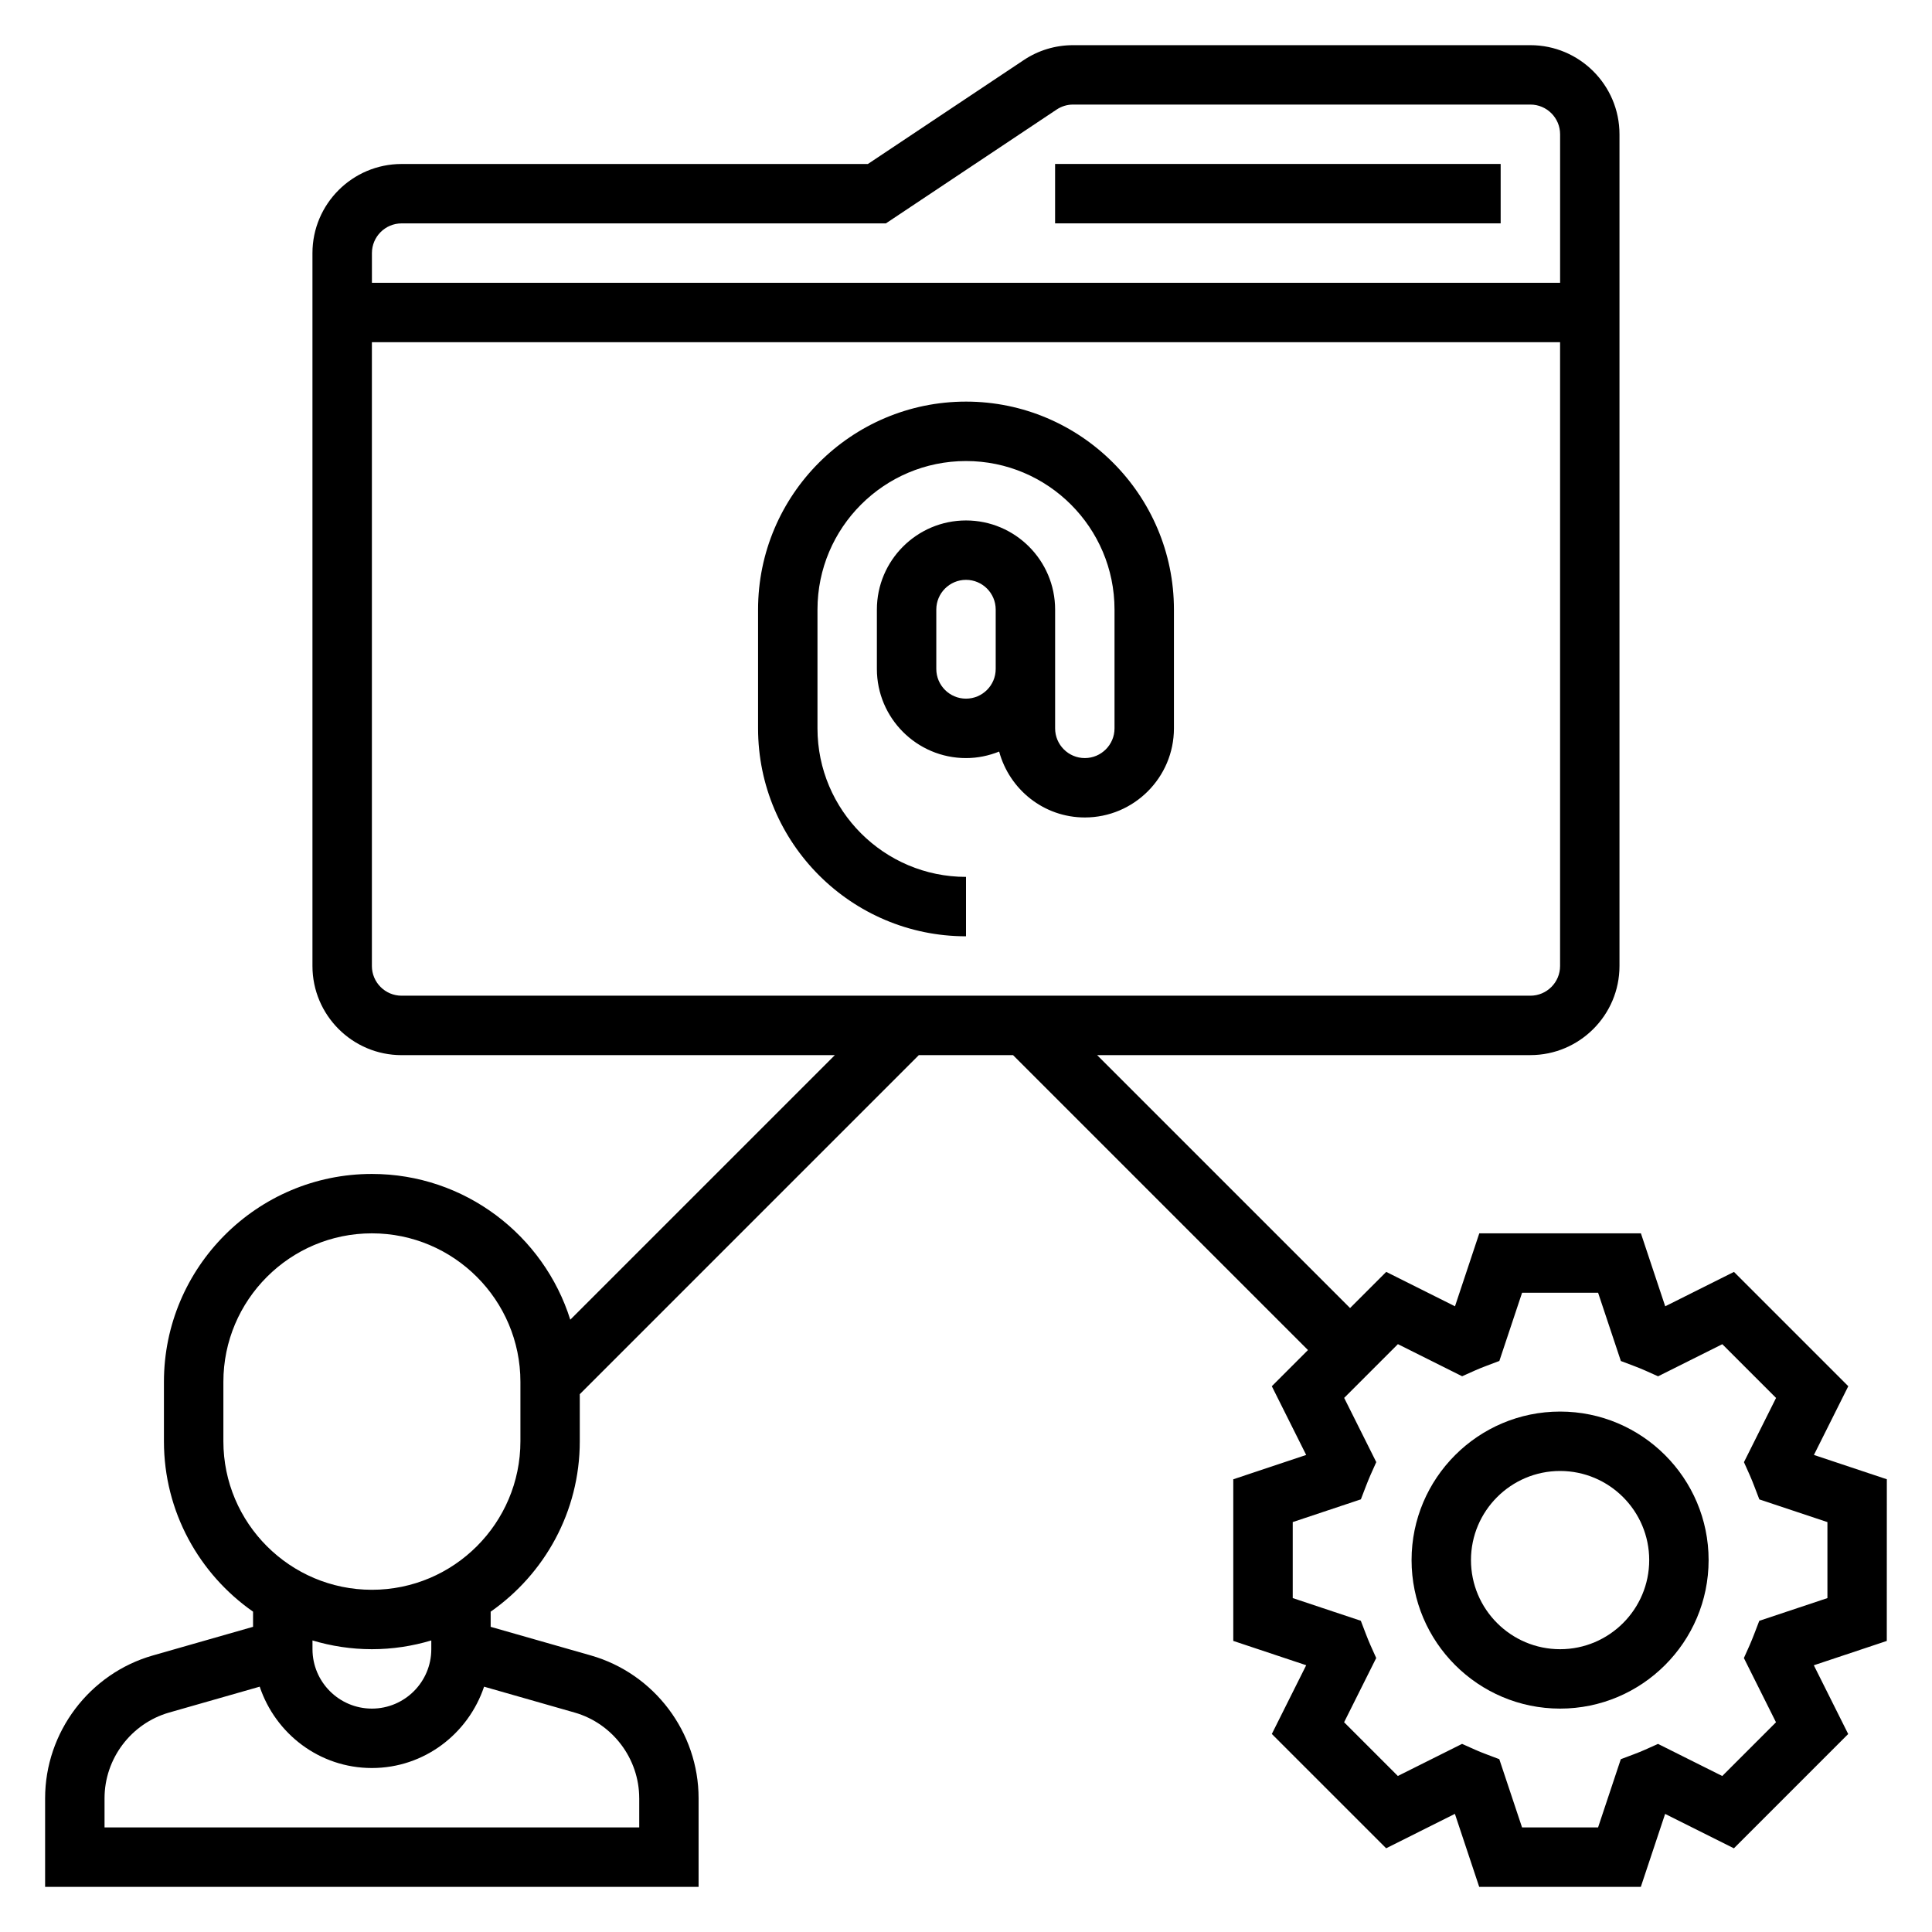 <?xml version="1.0" encoding="UTF-8"?>
<!-- Uploaded to: ICON Repo, www.iconrepo.com, Generator: ICON Repo Mixer Tools -->
<svg fill="#000000" width="800px" height="800px" version="1.1" viewBox="144 144 512 512" xmlns="http://www.w3.org/2000/svg">
 <g>
  <path d="m423.61 187.45h118.08v15.742h-118.08z"/>
  <path d="m644.03 536.02-19.324-6.445 9.109-18.215-30.293-30.293-18.223 9.117-6.441-19.336h-42.832l-6.438 19.332-18.223-9.117-9.582 9.582-67.039-67.031h114.82c13.02 0 23.617-10.598 23.617-23.617v-220.41c0-13.02-10.598-23.617-23.617-23.617h-121.19c-4.691 0-9.219 1.371-13.098 3.969l-41.285 27.52h-123.57c-13.02 0-23.617 10.598-23.617 23.617v188.93c0 13.02 10.598 23.617 23.617 23.617h114.82l-70.109 70.109c-7.027-22.359-27.941-38.625-52.582-38.625-30.379 0-55.105 24.719-55.105 55.105v15.742c0 18.672 9.359 35.188 23.617 45.152v4.016l-26.551 7.59c-16.816 4.797-28.555 20.359-28.555 37.844v23.48h173.18v-23.48c0-17.484-11.738-33.047-28.551-37.848l-26.551-7.582v-4.016c14.258-9.973 23.617-26.48 23.617-45.152v-12.484l89.848-89.855h24.969l78.16 78.16-9.582 9.582 9.109 18.215-19.32 6.449v42.832l19.324 6.445-9.109 18.215 30.293 30.293 18.223-9.117 6.441 19.344h42.832l6.438-19.332 18.223 9.117 30.293-30.293-9.109-18.215 19.336-6.449zm-417.22 42.715c4.992 1.492 10.273 2.32 15.746 2.32s10.754-0.828 15.742-2.32v2.32c0 8.684-7.062 15.742-15.742 15.742-8.684 0-15.742-7.062-15.742-15.742zm86.594 41.816v7.738h-141.7v-7.738c0-10.492 7.047-19.828 17.129-22.711l23.992-6.856c4.18 12.48 15.848 21.559 29.727 21.559s25.543-9.078 29.734-21.555l23.992 6.856c10.074 2.883 17.121 12.219 17.121 22.707zm-31.488-94.602c0 21.703-17.656 39.359-39.359 39.359s-39.359-17.656-39.359-39.359v-15.742c0-21.703 17.656-39.359 39.359-39.359s39.359 17.656 39.359 39.359zm-31.488-322.75h128.34l45.258-30.172c1.293-0.859 2.797-1.316 4.356-1.316h121.19c4.344 0 7.871 3.535 7.871 7.871v39.359h-314.88v-7.871c0-4.336 3.527-7.871 7.871-7.871zm-7.871 196.8v-165.31h314.88v165.31c0 4.336-3.527 7.871-7.871 7.871h-299.14c-4.344 0-7.871-3.535-7.871-7.871zm385.73 167.51-18.059 6.023-1.332 3.473c-0.395 1.008-0.789 2.008-1.219 2.984l-1.527 3.41 8.508 17.02-14.242 14.242-17.02-8.508-3.41 1.527c-0.969 0.434-1.953 0.828-2.953 1.203l-3.504 1.324-6.023 18.082h-20.145l-6.031-18.09-3.504-1.324c-1-0.379-1.984-0.77-2.953-1.203l-3.41-1.527-17.02 8.508-14.242-14.242 8.508-17.02-1.527-3.41c-0.441-0.984-0.828-1.977-1.219-2.984l-1.332-3.473-18.043-6.016v-20.145l18.059-6.023 1.332-3.473c0.395-1.008 0.789-2.008 1.219-2.984l1.527-3.41-8.508-17.02 14.242-14.242 17.02 8.508 3.41-1.527c0.969-0.434 1.953-0.828 2.953-1.203l3.504-1.324 6.023-18.074h20.145l6.031 18.09 3.504 1.324c1 0.379 1.984 0.77 2.953 1.203l3.41 1.527 17.02-8.508 14.242 14.242-8.508 17.02 1.527 3.41c0.441 0.984 0.828 1.977 1.219 2.984l1.332 3.473 18.043 6.016z"/>
  <path d="m557.44 518.08c-21.703 0-39.359 17.656-39.359 39.359s17.656 39.359 39.359 39.359 39.359-17.656 39.359-39.359c0.004-21.703-17.656-39.359-39.359-39.359zm0 62.977c-13.02 0-23.617-10.598-23.617-23.617s10.598-23.617 23.617-23.617 23.617 10.598 23.617 23.617c0 13.023-10.594 23.617-23.617 23.617z"/>
  <path d="m400 250.43c-30.379 0-55.105 24.719-55.105 55.105v31.488c0 30.387 24.727 55.105 55.105 55.105v-15.742c-21.703 0-39.359-17.656-39.359-39.359v-31.488c0-21.703 17.656-39.359 39.359-39.359s39.359 17.656 39.359 39.359v31.488c0 4.336-3.527 7.871-7.871 7.871s-7.871-3.535-7.871-7.871v-31.484c0-13.02-10.598-23.617-23.617-23.617s-23.617 10.598-23.617 23.617v15.742c0 13.02 10.598 23.617 23.617 23.617 3.109 0 6.062-0.637 8.785-1.73 2.715 10.027 11.812 17.465 22.703 17.465 13.02 0 23.617-10.598 23.617-23.617v-31.488c-0.004-30.383-24.73-55.102-55.105-55.102zm0 78.719c-4.344 0-7.871-3.535-7.871-7.871v-15.742c0-4.336 3.527-7.871 7.871-7.871s7.871 3.535 7.871 7.871v15.742c0 4.34-3.527 7.871-7.871 7.871z"/>
 </g>
</svg>